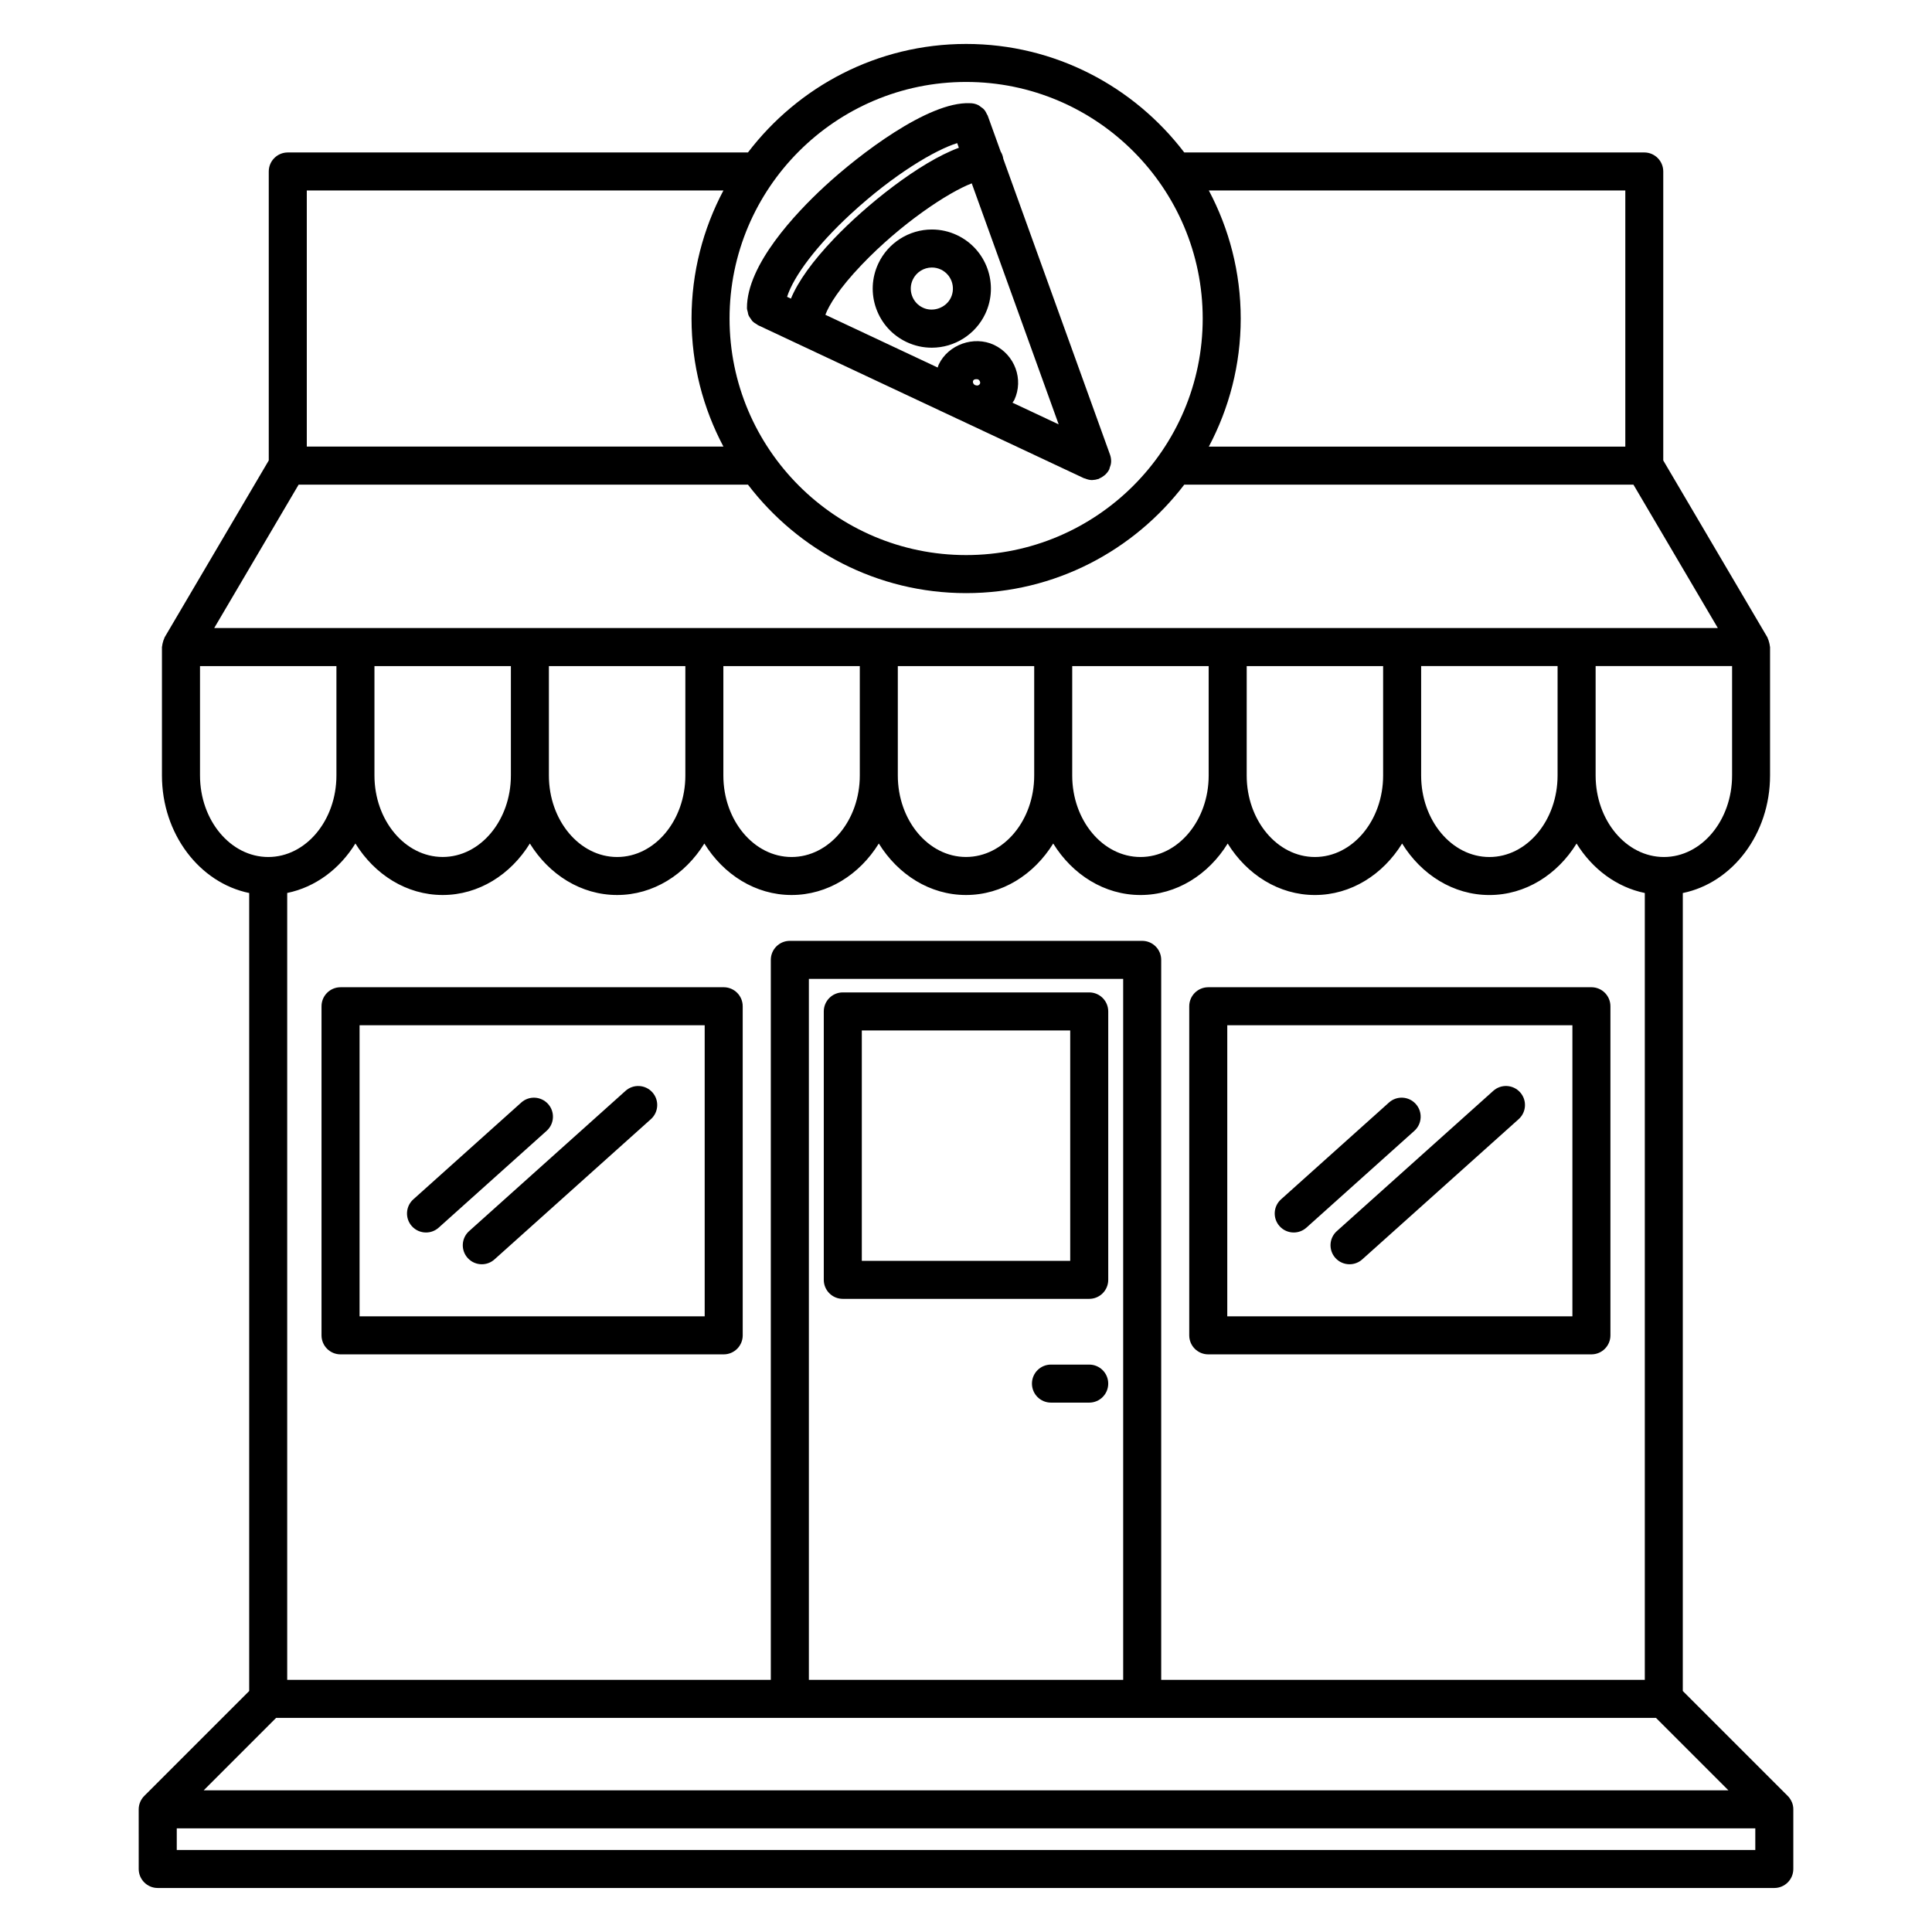 <?xml version="1.0" encoding="UTF-8"?>
<!-- Uploaded to: ICON Repo, www.svgrepo.com, Generator: ICON Repo Mixer Tools -->
<svg fill="#000000" width="800px" height="800px" version="1.1" viewBox="144 144 512 512" xmlns="http://www.w3.org/2000/svg">
 <g>
  <path d="m367.35 488.21h65.305c2.785 0 5.039-2.254 5.039-5.039v-71.133c0-2.785-2.254-5.039-5.039-5.039h-65.305c-2.781 0-5.039 2.254-5.039 5.039v71.133c0 2.785 2.254 5.039 5.039 5.039zm5.039-71.133h55.227v61.059l-55.227-0.004z"/>
  <path d="m432.65 505.63h-10.133c-2.785 0-5.039 2.254-5.039 5.039 0 2.785 2.254 5.039 5.039 5.039h10.137c2.785 0 5.039-2.254 5.039-5.039 0-2.789-2.258-5.039-5.043-5.039z"/>
  <path d="m234.25 502.92h101.54c2.781 0 5.039-2.254 5.039-5.039l-0.004-87.215c0-2.785-2.258-5.039-5.039-5.039l-101.54 0.004c-2.781 0-5.039 2.254-5.039 5.039v87.215c0 2.777 2.254 5.035 5.039 5.035zm5.039-87.215h91.461v77.137h-91.461z"/>
  <path d="m289.25 436.57c-1.859-2.062-5.043-2.246-7.113-0.383l-28.602 25.652c-2.07 1.855-2.246 5.043-0.387 7.113 0.996 1.109 2.371 1.672 3.754 1.672 1.199 0 2.398-0.422 3.359-1.289l28.602-25.652c2.07-1.855 2.246-5.043 0.387-7.113z"/>
  <path d="m309.77 433.09-41.453 37.168c-2.07 1.855-2.246 5.043-0.387 7.113 0.996 1.109 2.371 1.672 3.754 1.672 1.199 0 2.398-0.422 3.359-1.289l41.453-37.168c2.07-1.855 2.246-5.043 0.387-7.113-1.852-2.062-5.035-2.246-7.113-0.383z"/>
  <path d="m464.2 502.92h101.54c2.785 0 5.039-2.254 5.039-5.039v-87.215c0-2.785-2.254-5.039-5.039-5.039l-101.54 0.004c-2.785 0-5.039 2.254-5.039 5.039v87.215c0 2.777 2.254 5.035 5.039 5.035zm5.039-87.215h91.465v77.137h-91.465z"/>
  <path d="m519.2 436.57c-1.859-2.074-5.047-2.246-7.113-0.383l-28.602 25.652c-2.07 1.855-2.242 5.043-0.383 7.113 0.992 1.109 2.371 1.672 3.75 1.672 1.199 0 2.402-0.422 3.367-1.289l28.602-25.652c2.07-1.855 2.238-5.043 0.379-7.113z"/>
  <path d="m539.73 433.09-41.457 37.168c-2.07 1.855-2.242 5.039-0.383 7.113 0.992 1.109 2.367 1.672 3.75 1.672 1.199 0 2.402-0.422 3.367-1.289l41.457-37.168c2.07-1.855 2.242-5.039 0.383-7.113-1.863-2.07-5.043-2.246-7.117-0.383z"/>
  <path d="m618.85 621.57c-0.258-0.621-0.625-1.18-1.094-1.641l-27.797-27.797 0.004-211.47c13.125-2.68 23.121-15.613 23.121-31.152v-34.039c0-0.109-0.059-0.211-0.066-0.324-0.023-0.328-0.105-0.641-0.195-0.961-0.09-0.336-0.176-0.664-0.332-0.973-0.051-0.098-0.051-0.203-0.105-0.297l-27.605-46.895v-76.582c0-2.781-2.254-5.039-5.039-5.039l-121.9 0.004c-13.301-17.438-34.234-28.758-57.812-28.758-23.578 0-44.512 11.32-57.816 28.758h-121.95c-2.781 0-5.039 2.258-5.039 5.039v76.578l-27.609 46.898c-0.055 0.102-0.055 0.211-0.105 0.309-0.152 0.297-0.238 0.613-0.328 0.941-0.09 0.332-0.18 0.648-0.203 0.992-0.004 0.109-0.066 0.207-0.066 0.316 0 0.012 0.004 0.016 0.004 0.023v34.004c0 15.531 9.992 28.461 23.121 31.152v211.48l-27.801 27.797c-0.469 0.469-0.836 1.023-1.094 1.641-0.258 0.613-0.387 1.27-0.387 1.926l0.004 15.797c0 2.785 2.258 5.039 5.039 5.039h428.41c2.785 0 5.039-2.254 5.039-5.039v-15.809c0.008-0.656-0.129-1.305-0.387-1.926zm-380.66-254.03c5.094 8.23 13.551 13.645 23.121 13.645 9.562 0 18.02-5.41 23.109-13.645 5.09 8.23 13.547 13.645 23.121 13.645 9.574 0 18.027-5.41 23.121-13.645 5.09 8.23 13.543 13.645 23.113 13.645 9.574 0 18.031-5.41 23.121-13.645 5.09 8.23 13.543 13.645 23.105 13.645 9.566 0 18.02-5.41 23.113-13.645 5.094 8.238 13.551 13.648 23.129 13.648 9.566 0 18.02-5.41 23.109-13.645 5.094 8.23 13.543 13.645 23.113 13.645 9.574 0 18.02-5.41 23.113-13.645 5.09 8.238 13.547 13.648 23.125 13.648 9.566 0 18.02-5.41 23.109-13.645 4.176 6.75 10.617 11.578 18.082 13.109v208.52h-128.16v-190.8c0-2.781-2.254-5.039-5.039-5.039h-93.379c-2.781 0-5.039 2.258-5.039 5.039v190.8h-128.16v-208.53c7.461-1.527 13.898-6.356 18.07-13.109zm-15.047-95.109h119.07c13.312 17.434 34.238 28.754 57.816 28.754 23.578 0 44.508-11.32 57.816-28.754h119.03l22.371 38.008h-398.48zm333.63 77.078c0 11.914-8.105 21.609-18.07 21.609-9.969 0-18.086-9.691-18.086-21.609v-0.004-28.996h36.16zm-267.31-0.004v-28.988h36.164v28.996c0 11.91-8.113 21.602-18.082 21.602s-18.082-9.695-18.082-21.609zm46.234-28.988h36.16v28.996c0 11.91-8.113 21.602-18.082 21.602s-18.078-9.691-18.078-21.602zm46.234 0h36.145v28.988c0 11.91-8.105 21.602-18.078 21.602-9.961 0-18.066-9.691-18.066-21.602zm46.219 28.988v-28.988h36.164v28.996c0 11.91-8.105 21.602-18.07 21.602-9.98 0-18.094-9.695-18.094-21.609zm46.242-28.988h36.152v28.996c0 11.91-8.105 21.602-18.078 21.602-9.969 0-18.078-9.691-18.078-21.602zm-195 0v28.988c0 11.91-8.105 21.602-18.07 21.602-9.969 0-18.086-9.691-18.086-21.602v-28.988zm162.27 268.66h-83.301v-185.76h83.293l0.004 185.76zm-224.49 10.078h365.68l19.199 19.199h-404.07zm367.78-228.14c-9.977 0-18.094-9.691-18.094-21.609v-29h36.164v29c0 11.918-8.105 21.609-18.07 21.609zm-10.227-176.64v67.879h-110.37c5.371-10.141 8.449-21.684 8.449-33.938 0-12.254-3.074-23.797-8.449-33.938h110.37zm-174.69-28.758c34.57 0 62.695 28.129 62.695 62.695s-28.121 62.688-62.695 62.688c-34.57 0-62.695-28.121-62.695-62.688s28.125-62.695 62.695-62.695zm-174.73 28.758h110.41c-5.371 10.141-8.449 21.684-8.449 33.938s3.074 23.797 8.449 33.938h-110.41zm-28.301 155.03v-28.988h36.152v28.988c0 11.914-8.102 21.609-18.066 21.609-9.973 0-18.086-9.695-18.086-21.609zm412.17 284.76h-418.33v-5.734h418.33v5.734z"/>
  <path d="m342.18 226.75c0.051 0.215 0.055 0.434 0.133 0.641 0.172 0.453 0.438 0.836 0.727 1.215 0.105 0.137 0.168 0.293 0.281 0.418 0.379 0.402 0.828 0.711 1.316 0.977 0.086 0.047 0.141 0.125 0.227 0.172l0.082 0.035c0.055 0.023 0.105 0.055 0.16 0.074l53.027 24.902s0.004 0.004 0.012 0.004h0.012l33.129 15.559c0.074 0.035 0.156 0.02 0.238 0.051 0.605 0.25 1.234 0.43 1.906 0.43 0.031 0 0.059-0.016 0.09-0.016 0.508-0.012 0.996-0.105 1.477-0.262 0.051-0.016 0.102-0.004 0.141-0.023 0.09-0.031 0.145-0.105 0.23-0.141 0.449-0.191 0.863-0.438 1.238-0.75 0.117-0.098 0.238-0.18 0.344-0.289 0.414-0.406 0.777-0.863 1.039-1.414 0.047-0.102 0.035-0.207 0.074-0.301 0.203-0.516 0.363-1.047 0.395-1.602 0.031-0.664-0.07-1.328-0.293-1.945l-28.277-78.379c-0.105-0.711-0.328-1.352-0.699-1.934l-3.352-9.297c-0.02-0.066-0.047-0.121-0.07-0.188l-0.023-0.074c-0.039-0.117-0.133-0.191-0.18-0.301-0.215-0.469-0.449-0.918-0.785-1.293-0.25-0.289-0.562-0.48-0.871-0.699-0.211-0.148-0.383-0.328-0.613-0.445-0.719-0.371-1.516-0.539-2.348-0.527-10.973-0.43-29.285 13.598-38.484 22.105-7.684 7.113-20.57 20.75-20.512 32.199 0.004 0.387 0.145 0.734 0.23 1.098zm82.379 29.715-12.238-5.75c0.145-0.25 0.352-0.457 0.484-0.73 2.539-5.445 0.125-11.984-5.379-14.586-5.332-2.504-12.141-0.086-14.652 5.203-0.121 0.258-0.176 0.527-0.277 0.797l-29.766-13.98c0.977-2.574 3.621-6.961 9.613-13.238 10.48-10.973 22.957-19.215 29.18-21.59zm-22.125-10.395c-0.484-0.227-0.727-0.777-0.539-1.176 0.125-0.273 0.387-0.406 0.832-0.406 0.121 0 0.262 0.012 0.418 0.031 0.488 0.227 0.734 0.781 0.551 1.184-0.168 0.348-0.523 0.469-0.801 0.469l-0.441-0.105zm-33.129-45.223c11.609-10.742 22.66-17.168 28.363-18.918l0.441 1.23c-10.551 3.898-24.652 15.254-33.066 24.066-5.707 5.981-9.523 11.297-11.441 15.914l-1.02-0.48c1.77-5.539 7.902-13.648 16.723-21.812z"/>
  <path d="m384.29 234.66c2.102 0.988 4.344 1.484 6.648 1.484 6.051 0 11.617-3.535 14.184-9.008 3.668-7.82 0.293-17.164-7.527-20.832-2.102-0.988-4.332-1.484-6.641-1.484-6.047 0-11.613 3.535-14.184 9.008-1.777 3.785-1.977 8.039-0.555 11.977 1.426 3.934 4.293 7.082 8.074 8.855zm1.609-16.551c0.918-1.953 2.902-3.215 5.062-3.215 0.82 0 1.613 0.18 2.363 0.527 2.785 1.309 3.988 4.644 2.68 7.438-1.258 2.691-4.691 3.977-7.43 2.676-1.352-0.629-2.367-1.754-2.875-3.152-0.508-1.406-0.438-2.918 0.199-4.273z"/>
 </g>
</svg>